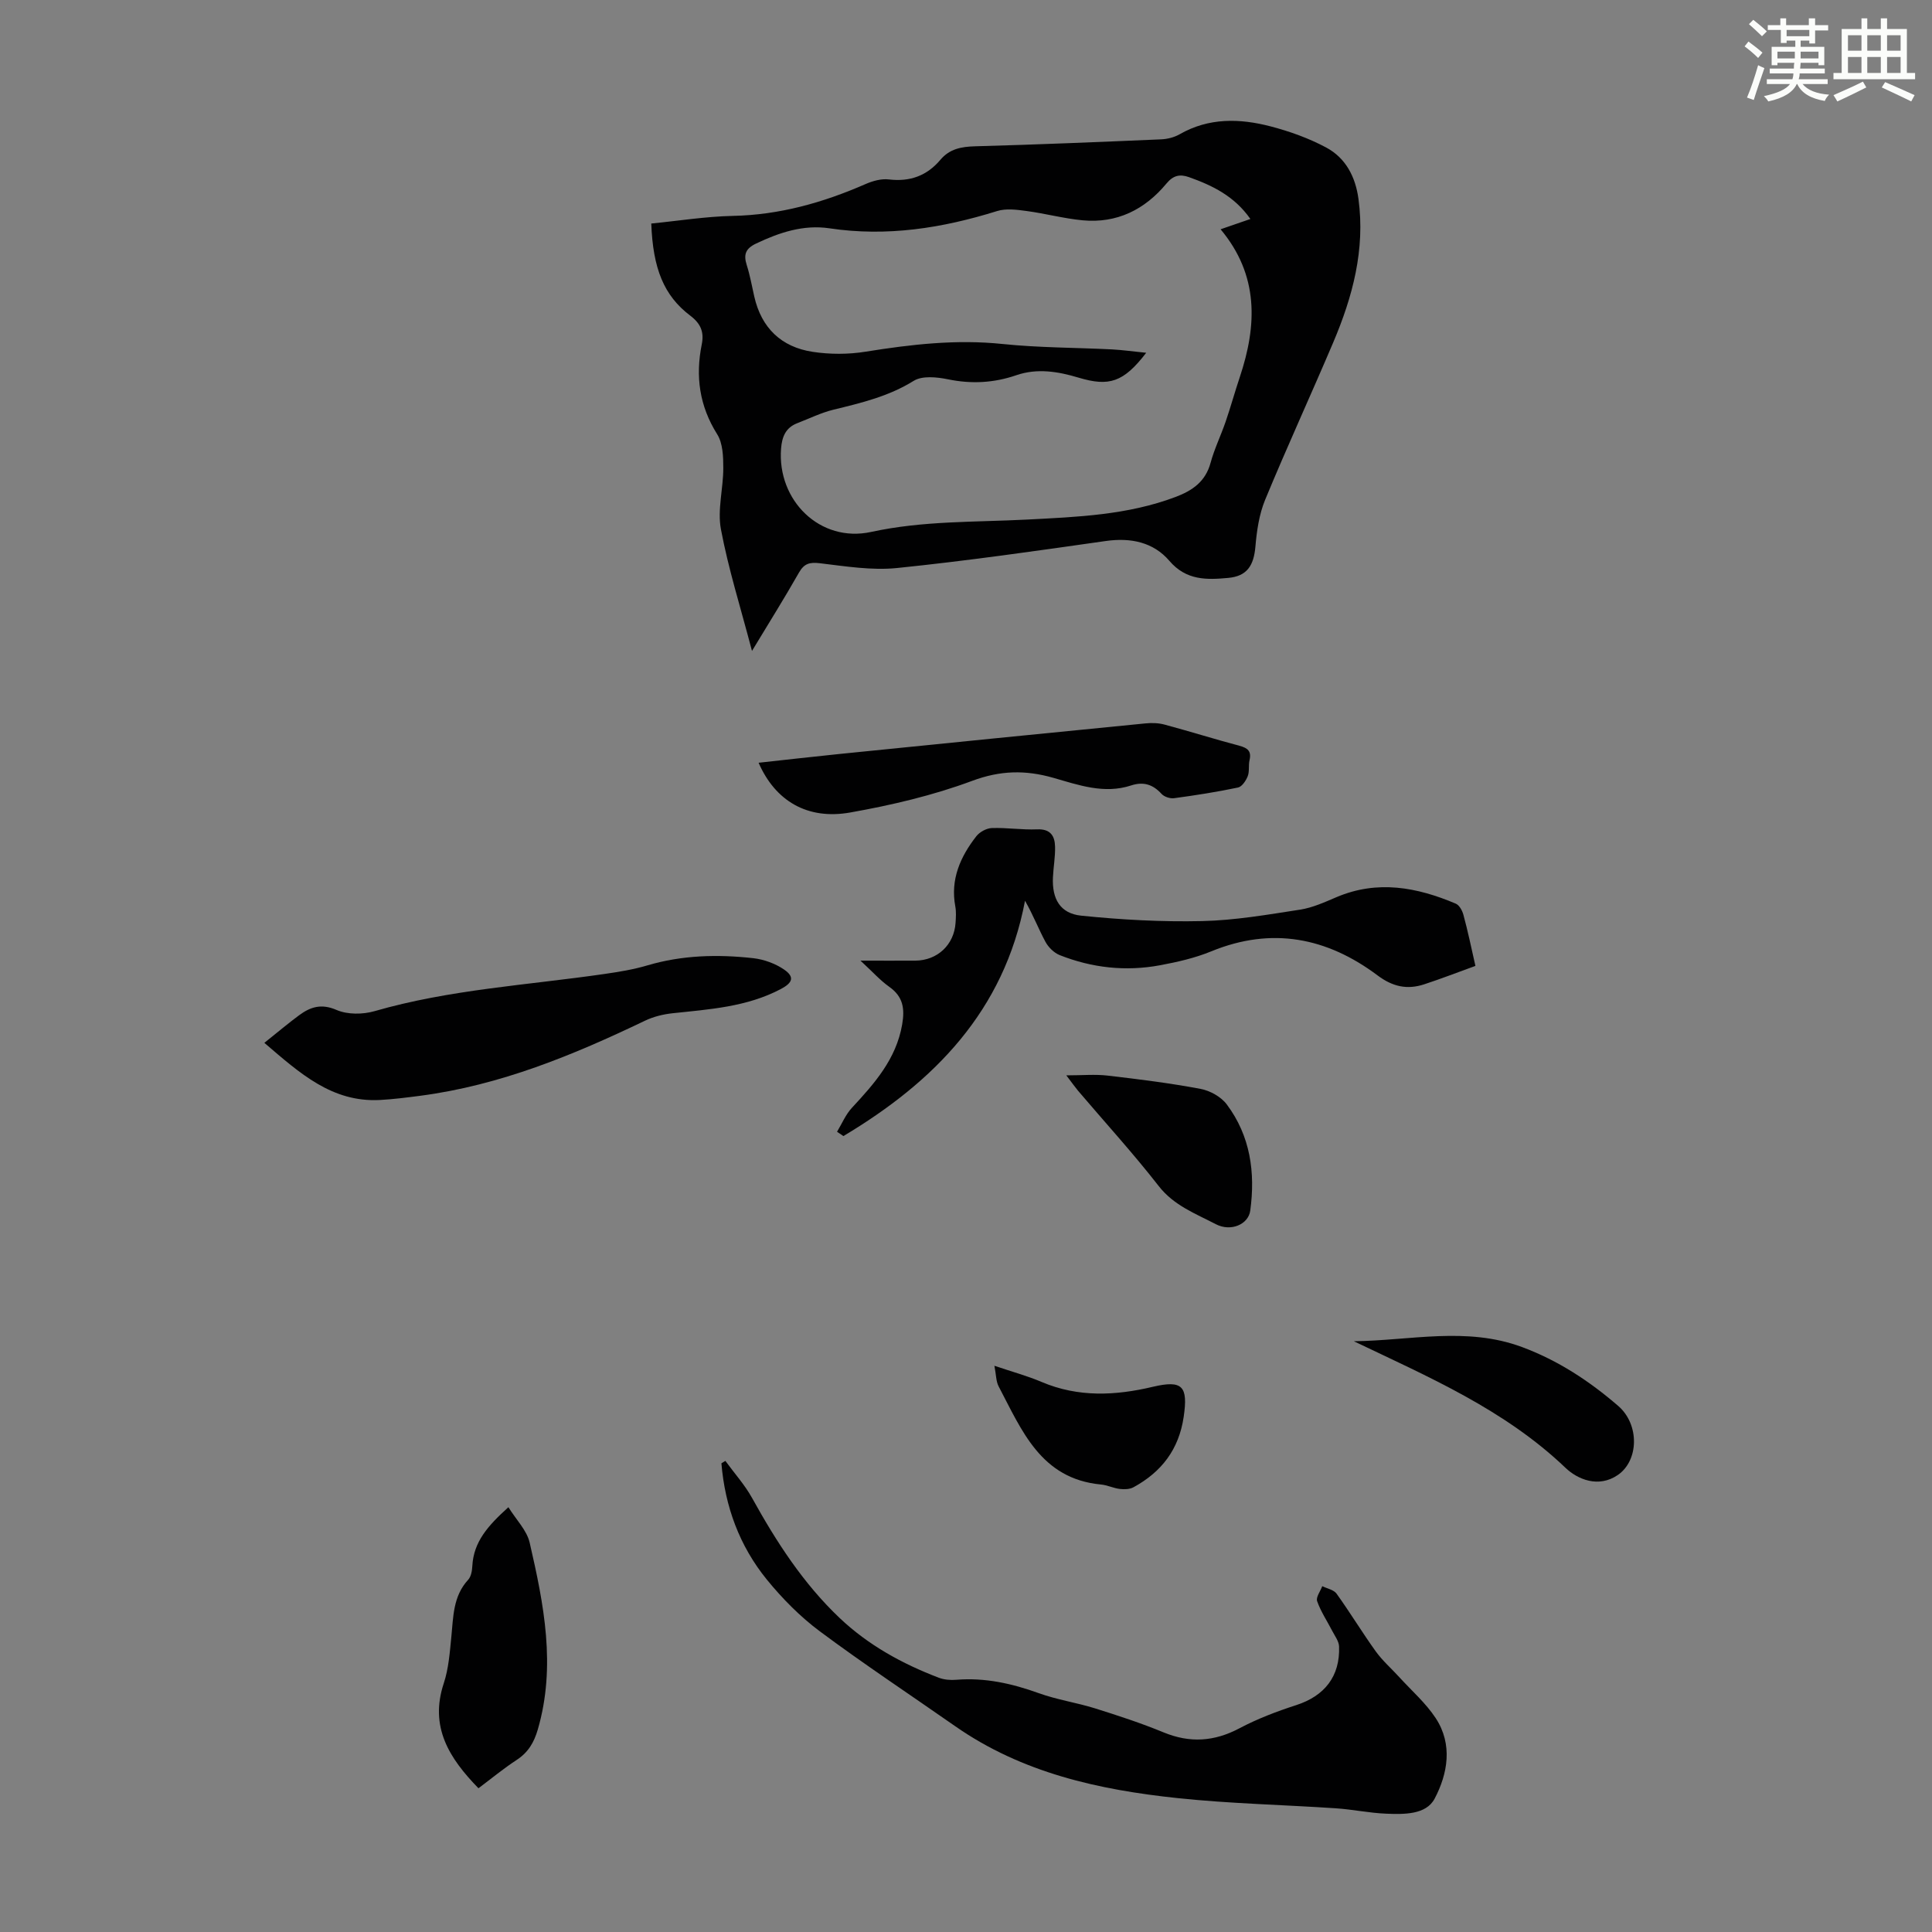 <svg enable-background="new 0 0 400 400" viewBox="0 0 400 400" xmlns="http://www.w3.org/2000/svg"><rect x="0" y="0" width="400" height="400" fill="#808080" stroke="none"/><path d="m361.2 9.6.8-1c.9.7 1.9 1.4 2.9 2.3l-.9 1.1c-1-1-2-1.8-2.8-2.4zm.5 10.6c.9-2.1 1.6-4.3 2.3-6.7.4.2.8.4 1.3.6-.7 2.1-1.5 4.3-2.2 6.6zm.4-15.2.9-.9c1 .8 2 1.6 2.8 2.4l-1 1c-.9-.9-1.8-1.7-2.7-2.5zm12.5-1.2h1.2v1.4h2.7v1.1h-2.7v2.7h-1.2v-.6h-1.8v1.3h4.9v3.8h-1.2v-.5h-3.7c0 .4-.1.9-.1 1.2h5.1v1h-5.2c0 .5-.1.9-.2 1.2h6v1h-5.2c1.1 1.3 2.9 2 5.5 2.2-.4.4-.7.8-.9 1.3-2.9-.5-4.8-1.6-5.7-3.5h-.1c-.8 1.7-2.7 2.9-5.9 3.6-.2-.4-.6-.8-.9-1.1 2.8-.6 4.6-1.4 5.4-2.5h-4.8v-1h5.3c.1-.3.2-.7.2-1.2h-4.9v-1h5c0-.4 0-.8.1-1.2h-3.5v.5h-1.2v-3.8h4.9v-1.3h-1.8v.5h-1.2v-2.7h-2.7v-1h2.6v-1.4h1.2v1.4h4.7v-1.4zm-6.6 8.3h3.6c0-.4 0-.9 0-1.4h-3.6zm1.9-4.6h4.7v-1.3h-4.7zm6.6 3.2h-3.7v1.4h3.7z" fill="#fbfcfa"/><path d="m385.3 3.8h1.3v2.2h2.8v-2.2h1.3v2.2h4.1v9.1h1.7v1.3h-16.9v-1.3h1.7v-9.1h4.1v-2.2zm.4 13.1.7 1.2c-1.8.9-3.8 1.9-6 2.9-.2-.4-.5-.8-.8-1.3 2.3-1 4.3-1.9 6.1-2.8zm-3.1-6.4h2.8v-3.2h-2.8zm0 4.6h2.8v-3.3h-2.8zm4-4.6h2.8v-3.2h-2.8zm0 4.6h2.8v-3.3h-2.8zm3.7 1.9c2.1.9 4.1 1.8 6.1 2.7l-.7 1.3c-2.2-1.1-4.2-2-6.1-2.9zm3.2-9.7h-2.8v3.2h2.8zm-2.8 7.8h2.8v-3.3h-2.8z" fill="#fbfcfa"/><g fill="#010102"><path d="m155.69 134.77c-2.35-8.97-4.89-16.99-6.43-25.19-.76-4.05.5-8.45.49-12.7 0-2.35-.09-5.11-1.27-6.98-3.68-5.86-4.52-11.99-3.19-18.59.51-2.55-.18-4.29-2.38-5.96-5.48-4.14-7.73-9.78-8.07-19.07 5.6-.55 11.23-1.46 16.87-1.58 9.7-.2 18.71-2.75 27.49-6.59 1.48-.65 3.27-1.15 4.83-.96 4.36.52 7.87-.75 10.67-4.07 1.89-2.25 4.31-2.71 7.16-2.79 12.85-.35 25.7-.89 38.55-1.44 1.29-.06 2.7-.41 3.82-1.05 6.05-3.47 12.46-3.3 18.85-1.63 3.95 1.03 7.9 2.45 11.49 4.37 4.05 2.17 6.07 6.06 6.69 10.67 1.41 10.47-1.21 20.22-5.23 29.69-4.63 10.9-9.59 21.67-14.11 32.61-1.23 2.99-1.72 6.39-2 9.65-.34 3.94-1.73 6.13-5.62 6.49-4.44.41-8.7.56-12.2-3.54-3.3-3.85-7.97-4.84-13.16-4.1-14.37 2.05-28.75 4.11-43.19 5.59-5.26.54-10.71-.36-16.02-.99-2.12-.25-3.24.07-4.3 1.92-2.98 5.24-6.18 10.35-9.74 16.24zm81.62-61.73c-4.7 6.12-7.68 7.05-14.03 5.14-4.22-1.27-8.55-1.98-12.85-.5-4.68 1.61-9.3 1.85-14.17.85-2.29-.47-5.32-.78-7.09.32-5.18 3.22-10.85 4.57-16.61 5.97-2.57.63-5.01 1.84-7.5 2.8-2.41.93-3.16 2.83-3.35 5.26-.83 10.73 8.08 19.56 18.66 17.25 10.74-2.34 21.51-2 32.29-2.56 10.37-.54 20.78-.93 30.7-4.67 3.53-1.33 6.22-3.18 7.28-7.09.79-2.9 2.13-5.64 3.11-8.49 1.05-3.06 1.91-6.19 2.94-9.26 3.59-10.74 3.96-21.09-3.98-30.59 2.16-.74 3.97-1.37 6.17-2.13-3.31-4.74-7.86-6.94-12.73-8.67-1.87-.66-3.24-.37-4.65 1.33-4.48 5.4-10.26 8.29-17.38 7.61-3.88-.37-7.68-1.4-11.55-1.92-2.02-.27-4.27-.58-6.14.01-11.35 3.54-22.79 5.35-34.7 3.57-5.35-.8-10.36.85-15.2 3.16-2.21 1.05-2.61 2.3-1.92 4.47.68 2.12 1.06 4.34 1.56 6.52 1.48 6.49 5.6 10.43 12.06 11.42 3.59.55 7.42.55 11-.03 9.41-1.51 18.75-2.59 28.34-1.59 7.52.78 15.12.74 22.69 1.12 2.17.12 4.35.43 7.05.7z"/><path d="m150.18 302.46c1.86 2.56 4.02 4.95 5.54 7.7 5.01 9.04 10.56 17.66 18.12 24.83 5.94 5.63 12.96 9.48 20.54 12.37 1.11.42 2.43.52 3.63.42 5.92-.48 11.5.77 17.05 2.77 3.77 1.36 7.8 1.95 11.63 3.14 4.78 1.5 9.56 3.06 14.19 4.97 5.47 2.26 10.51 1.93 15.74-.84 3.72-1.97 7.72-3.49 11.74-4.79 5.86-1.89 9.11-5.95 8.88-12.15-.04-1.08-.86-2.15-1.4-3.19-1.06-2.06-2.38-4.02-3.14-6.18-.29-.81.67-2.06 1.06-3.11 1.01.5 2.38.74 2.96 1.55 2.8 3.9 5.3 8.03 8.1 11.93 1.41 1.96 3.28 3.59 4.92 5.39 2.54 2.79 5.47 5.34 7.52 8.47 3.55 5.42 2.49 11.49-.24 16.66-1.78 3.36-6.39 3.25-10.09 3.1-3.45-.14-6.88-.88-10.34-1.11-10.92-.73-21.9-.96-32.78-2.11-16.33-1.72-32.22-5.23-46.05-14.89-9.35-6.53-18.87-12.83-28.01-19.63-4.08-3.04-7.77-6.78-10.99-10.73-5.67-6.97-8.66-15.15-9.4-24.07.27-.17.55-.33.82-.5z"/><path d="m305.47 199.98c-3.73 1.35-7.15 2.68-10.63 3.82-3.5 1.14-6.49.5-9.63-1.85-10.47-7.85-21.9-10.12-34.42-4.99-3.38 1.39-7.03 2.22-10.64 2.89-7.08 1.31-14.05.55-20.74-2.1-1.19-.47-2.36-1.63-2.97-2.77-1.42-2.64-2.5-5.46-4.22-8.49-4.34 22.88-18.85 37.51-37.6 48.72-.44-.3-.88-.59-1.32-.89 1.01-1.67 1.78-3.56 3.08-4.96 4.67-5.04 9.15-10.06 10.4-17.23.57-3.31.21-5.79-2.68-7.83-1.89-1.34-3.46-3.12-5.95-5.41 4.37 0 7.86.02 11.35 0 4.58-.03 8.05-3.28 8.34-7.85.07-1.11.15-2.27-.05-3.35-1.06-5.62 1.04-10.31 4.35-14.56.69-.88 2.09-1.65 3.2-1.69 3.12-.11 6.26.4 9.38.27 2.75-.12 3.67 1.34 3.72 3.59.05 2.11-.34 4.22-.44 6.34-.21 4.46 1.48 7.49 5.86 7.94 8.3.85 16.69 1.31 25.02 1.12 6.78-.15 13.57-1.33 20.3-2.37 2.59-.4 5.09-1.55 7.54-2.59 8.47-3.59 16.64-2.06 24.68 1.35.74.31 1.35 1.44 1.58 2.3.91 3.32 1.61 6.71 2.49 10.59z"/><path d="m54.73 215.91c2.86-2.28 4.98-4.08 7.22-5.73 2.34-1.72 4.59-2.44 7.73-1.08 2.26.98 5.43.95 7.86.25 15.58-4.5 31.7-5.39 47.61-7.7 2.98-.43 5.99-.92 8.86-1.77 7.22-2.14 14.56-2.32 21.93-1.5 2.22.25 4.59 1.11 6.42 2.37 2.22 1.54 1.72 2.74-.7 4.02-7.03 3.71-14.73 4.19-22.39 5.01-1.95.21-3.98.7-5.74 1.55-14.87 7.13-30.01 13.38-46.53 15.54-2.77.36-5.55.72-8.34.87-9.92.52-16.55-5.51-23.93-11.83z"/><path d="m157.06 157.92c5.63-.61 11.14-1.25 16.67-1.81 21.15-2.14 42.29-4.26 63.44-6.34 1.3-.13 2.69-.09 3.94.25 5.18 1.39 10.3 3 15.49 4.38 1.72.46 2.54 1.12 2.1 2.99-.25 1.08.02 2.32-.37 3.31-.37.93-1.19 2.18-2.02 2.35-4.37.92-8.8 1.61-13.23 2.21-.83.11-2.04-.29-2.59-.89-1.8-1.97-3.75-2.59-6.31-1.75-5.57 1.83-10.89-.09-16.1-1.58-5.78-1.65-10.97-1.55-16.81.63-8.11 3.02-16.7 5.03-25.25 6.55-8.88 1.57-15.52-2.41-18.96-10.3z"/><path d="m99.06 370.24c-6.08-6.24-10.17-12.71-7.18-21.74 1-3.03 1.24-6.35 1.56-9.56.42-4.19.34-8.45 3.49-11.87.61-.66.81-1.87.86-2.84.26-5.03 3.25-8.37 7.47-12.18 1.61 2.6 3.81 4.78 4.4 7.33 2.94 12.75 5.5 25.56 1.69 38.68-.8 2.75-2.01 4.77-4.4 6.33-2.7 1.76-5.19 3.83-7.89 5.85z"/><path d="m280.3 277.69c11.67-.13 23.33-3.08 34.84 1.21 7.48 2.78 13.94 7.05 19.88 12.17 4.47 3.85 4.29 11.34-.08 14.32-3.99 2.72-8.3.92-10.83-1.5-12.66-12.09-28.35-18.8-43.81-26.2z"/><path d="m220.77 222.64c3.36 0 5.98-.25 8.54.05 6.44.75 12.88 1.55 19.24 2.75 1.98.37 4.27 1.64 5.45 3.23 4.88 6.52 5.93 14.1 4.85 21.99-.39 2.83-4.01 4.43-7.16 2.78-4.17-2.18-8.65-3.84-11.8-7.89-5.29-6.79-11.11-13.16-16.69-19.72-.63-.76-1.2-1.57-2.43-3.19z"/><path d="m205.88 282.77c3.71 1.25 6.84 2.1 9.8 3.36 7.58 3.21 15.25 2.83 23.01.99 6.15-1.45 7.31-.12 6.38 6.22-.99 6.76-4.6 11.43-10.41 14.59-.78.42-1.9.45-2.82.34-1.32-.16-2.59-.8-3.91-.92-12.46-1.18-16.39-11.23-21.19-20.35-.53-1.03-.49-2.35-.86-4.23z"/></g></svg>